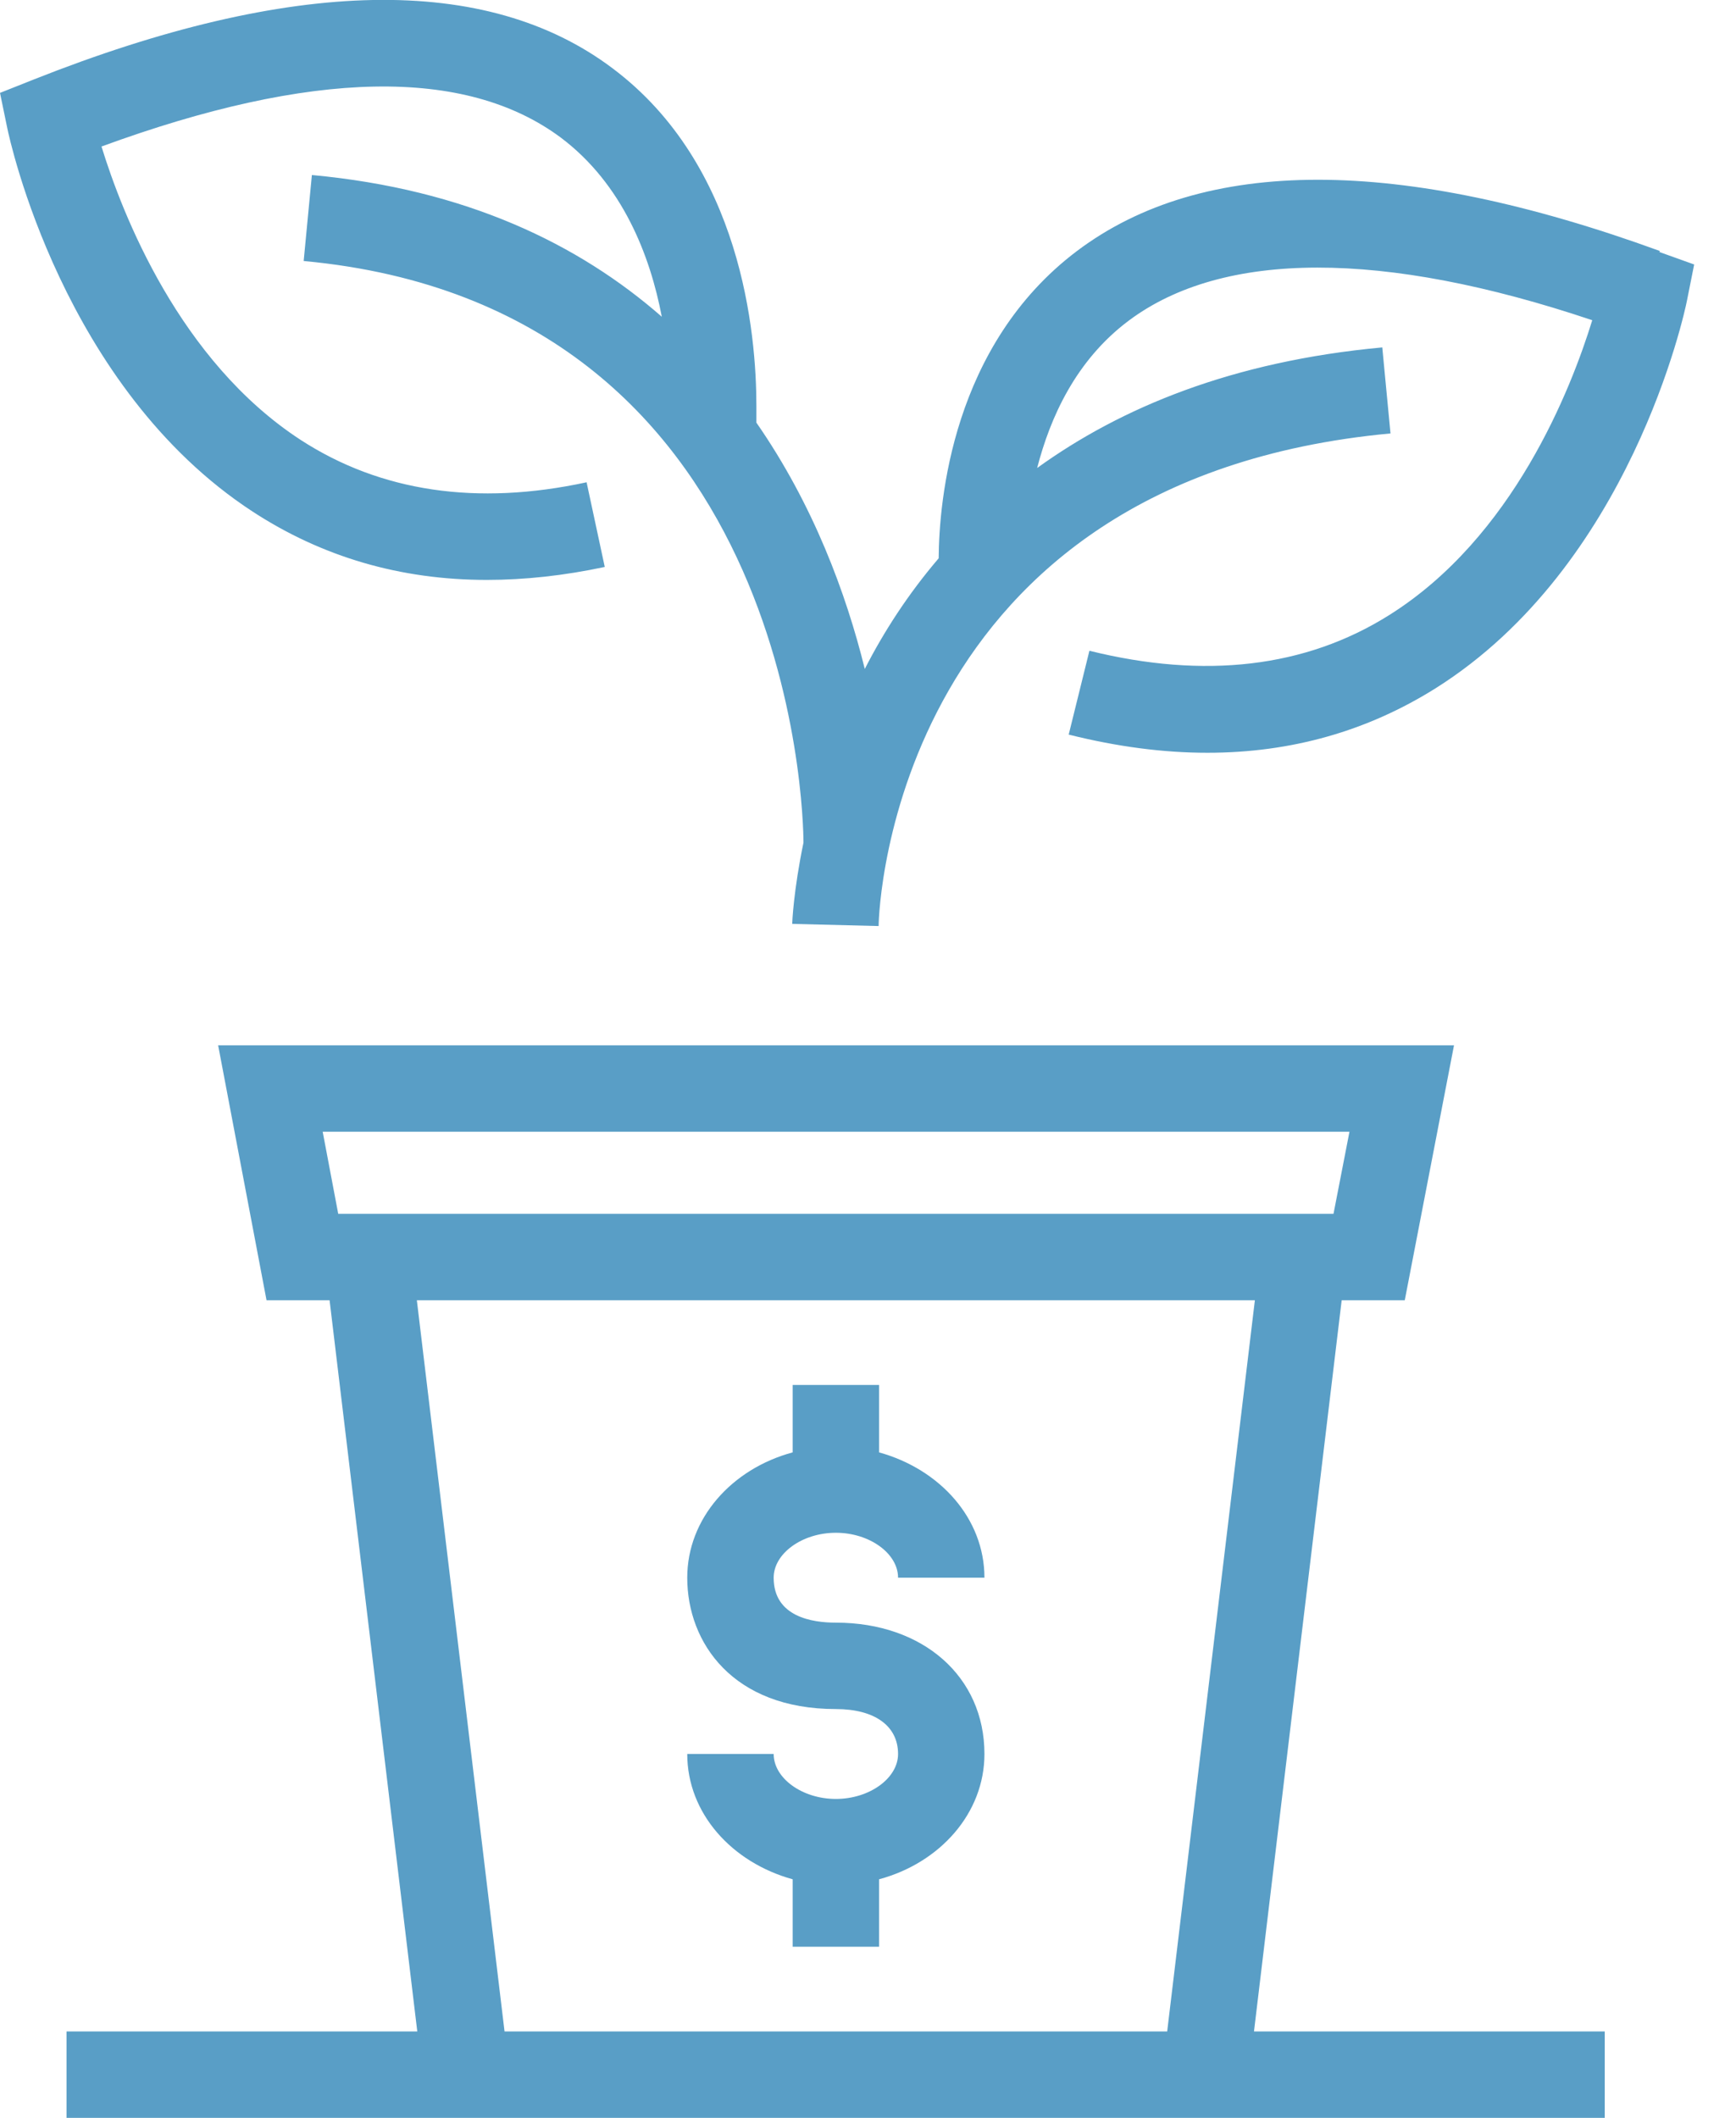 <svg width="41" height="50" viewBox="0 0 41 50" fill="none" xmlns="http://www.w3.org/2000/svg">
<path fill-rule="evenodd" clip-rule="evenodd" d="M39.206 5.927C33.044 3.683 28.413 3.683 25.434 5.927C22.485 8.151 22.179 11.834 22.169 13.181C21.445 14.028 20.873 14.915 20.424 15.793C19.986 14.018 19.21 11.916 17.864 9.978V9.59C17.864 7.876 17.517 3.897 14.466 1.612C11.498 -0.622 6.897 -0.541 0.796 1.877L0 2.193L0.173 3.03C0.224 3.275 1.479 9.151 5.968 12.079C7.611 13.15 9.457 13.691 11.498 13.691C12.395 13.691 13.324 13.589 14.283 13.385L13.854 11.386C11.263 11.947 8.988 11.61 7.101 10.386C4.234 8.519 2.887 5.05 2.397 3.459C7.356 1.643 10.998 1.571 13.252 3.254C14.701 4.346 15.354 6.029 15.63 7.478C13.671 5.764 11.008 4.469 7.366 4.132L7.172 6.162C18.71 7.233 18.976 19.18 18.976 19.894C18.741 21.026 18.71 21.781 18.71 21.812L20.751 21.863C20.751 21.434 21.139 11.324 32.84 10.233L32.646 8.202C29.106 8.529 26.474 9.621 24.495 11.049C24.801 9.865 25.403 8.509 26.658 7.57C28.882 5.907 32.657 5.897 37.605 7.56C37.105 9.182 35.738 12.691 32.799 14.528C30.83 15.762 28.453 16.038 25.729 15.364L25.24 17.343C26.382 17.629 27.474 17.772 28.515 17.772C30.494 17.772 32.289 17.262 33.901 16.252C38.513 13.354 39.788 7.366 39.839 7.111L40.012 6.244L39.186 5.948L39.206 5.927ZM31.687 30.698H33.177L34.34 24.679H5.152L6.295 30.698H7.784L9.855 47.96H1.571V50H37.9V47.96H29.616L31.687 30.698ZM31.871 26.719L31.494 28.657H7.988L7.621 26.719H31.871ZM11.916 47.96L9.845 30.698H29.637L27.566 47.96H11.916ZM21.21 37.248C21.21 36.676 20.537 36.187 19.741 36.187C18.945 36.187 18.272 36.676 18.272 37.248C18.272 38.176 19.19 38.309 19.741 38.309C21.802 38.309 23.25 39.584 23.25 41.41C23.25 42.808 22.2 43.981 20.761 44.368V45.96H18.721V44.368C17.282 43.971 16.231 42.808 16.231 41.41H18.272C18.272 41.981 18.945 42.471 19.741 42.471C20.537 42.471 21.21 41.981 21.21 41.41C21.21 40.747 20.659 40.349 19.741 40.349C17.313 40.349 16.231 38.788 16.231 37.248C16.231 35.85 17.282 34.677 18.721 34.289V32.697H20.761V34.289C22.2 34.687 23.25 35.85 23.25 37.248H21.21Z" fill="#599EC6"/>
</svg>
